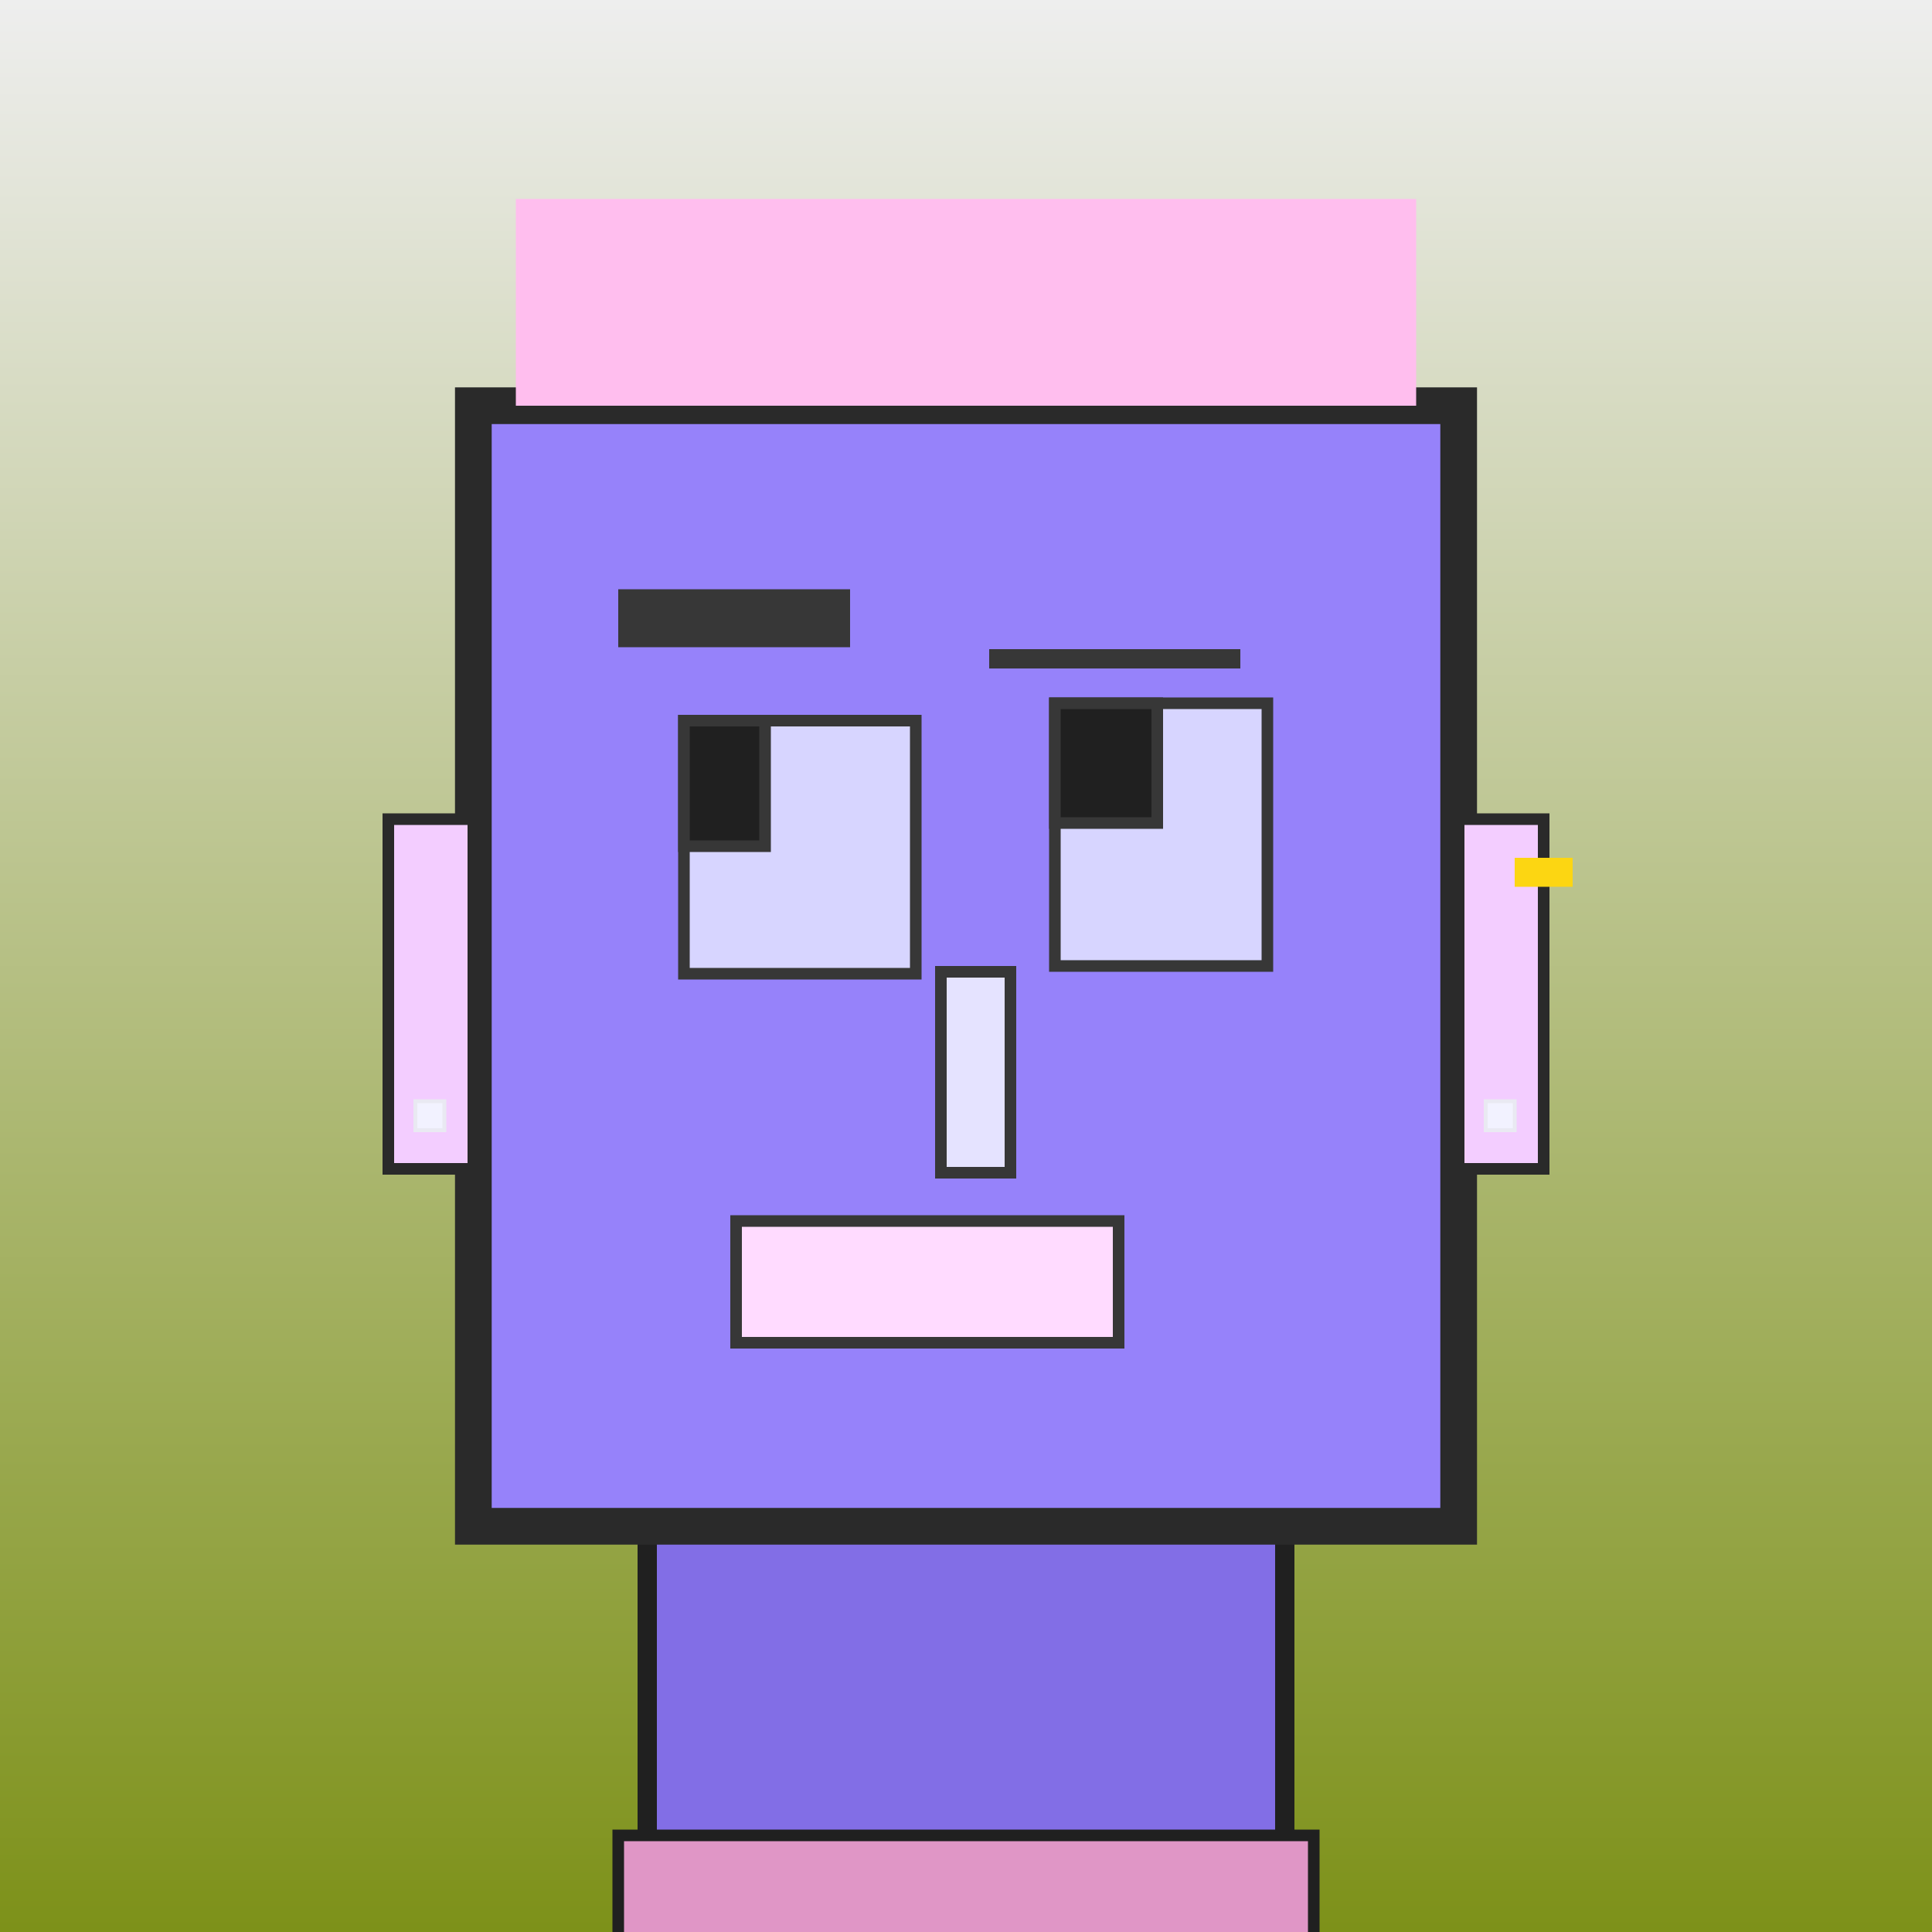<?xml version="1.0" encoding="utf-8"?><svg viewBox="0 0 1000 1000" xmlns="http://www.w3.org/2000/svg"><defs><linearGradient gradientUnits="userSpaceOnUse" x1="500" y1="0" x2="500" y2="1000" id="bkStyle"><stop offset="0" style="stop-color: #eeeeee"/><stop offset="1" style="stop-color: rgb(125, 145, 25)"/></linearGradient></defs><rect id="background" width="1000" height="1000"  style="fill: url(#bkStyle);" onclick="background.style.fill='rgba(0,0,0,0)'"/><rect x="335" y="790" width="330" height="580" style="fill: rgb(130, 110, 230); stroke-width: 10px; stroke: rgb(32, 32, 32);"/><rect x="245" y="210" width="510" height="580" style="fill: rgb(150, 130, 250); stroke-width: 19px; stroke: rgb(42, 42, 42);"/><rect x="354" y="373" width="120" height="131" style="fill: rgb(215, 213, 306); stroke-width: 6px; stroke: rgb(55, 55, 55);"/><rect x="546" y="364" width="110" height="136" style="fill: rgb(215, 213, 306); stroke-width: 6px; stroke: rgb(55, 55, 55);"/><rect x="354" y="373" width="42" height="65" style="fill: rgb(32,32,32); stroke-width: 6px; stroke: rgb(55,55,55);"/><rect x="546" y="364" width="53" height="62" style="fill: rgb(32,32,32); stroke-width: 6px; stroke: rgb(55,55,55);"/><rect x="487" y="503" width="36" height="104" style="fill: rgb(229, 227, 302); stroke-width: 6px; stroke: rgb(55, 55, 55);"/><rect x="201" y="424" width="44" height="181" style="fill: rgb(243, 205, 307); stroke-width: 6px; stroke: rgb(42, 42, 42);"/><rect x="755" y="424" width="44" height="181" style="fill: rgb(243, 205, 307); stroke-width: 6px; stroke: rgb(42, 42, 42);"/><rect x="320" y="305" width="120" height="30" style="fill: rgb(55, 55, 55); stroke-width: 0px; stroke: rgb(0, 0, 0);"/><rect x="512" y="336" width="130" height="10" style="fill: rgb(55, 55, 55); stroke-width: 0px; stroke: rgb(0, 0, 0);"/><rect x="381" y="632" width="198" height="63" style="fill: rgb(284, 219, 303); stroke-width: 6px; stroke: rgb(55, 55, 55);"/><rect x="267" y="103" width="466" height="107" style="fill: rgb(264, 190, 238); stroke-width: 0px; stroke: rgb(0, 0, 0);"/><rect x="215" y="570" width="15" height="15" style="fill: rgb(242,242,255); stroke-width: 2px; stroke: rgb(233,233,242);"/><rect x="769" y="570" width="15" height="15" style="fill: rgb(242,242,255); stroke-width: 2px; stroke: rgb(233,233,242);"/><rect x="784" y="444" width="30" height="15" style="fill: rgb(252,214,18)"/><rect x="320" y="950" width="360" height="60" style="fill: rgb(224, 150, 198); stroke-width: 6px; stroke: rgb(32, 32, 32);"/></svg>